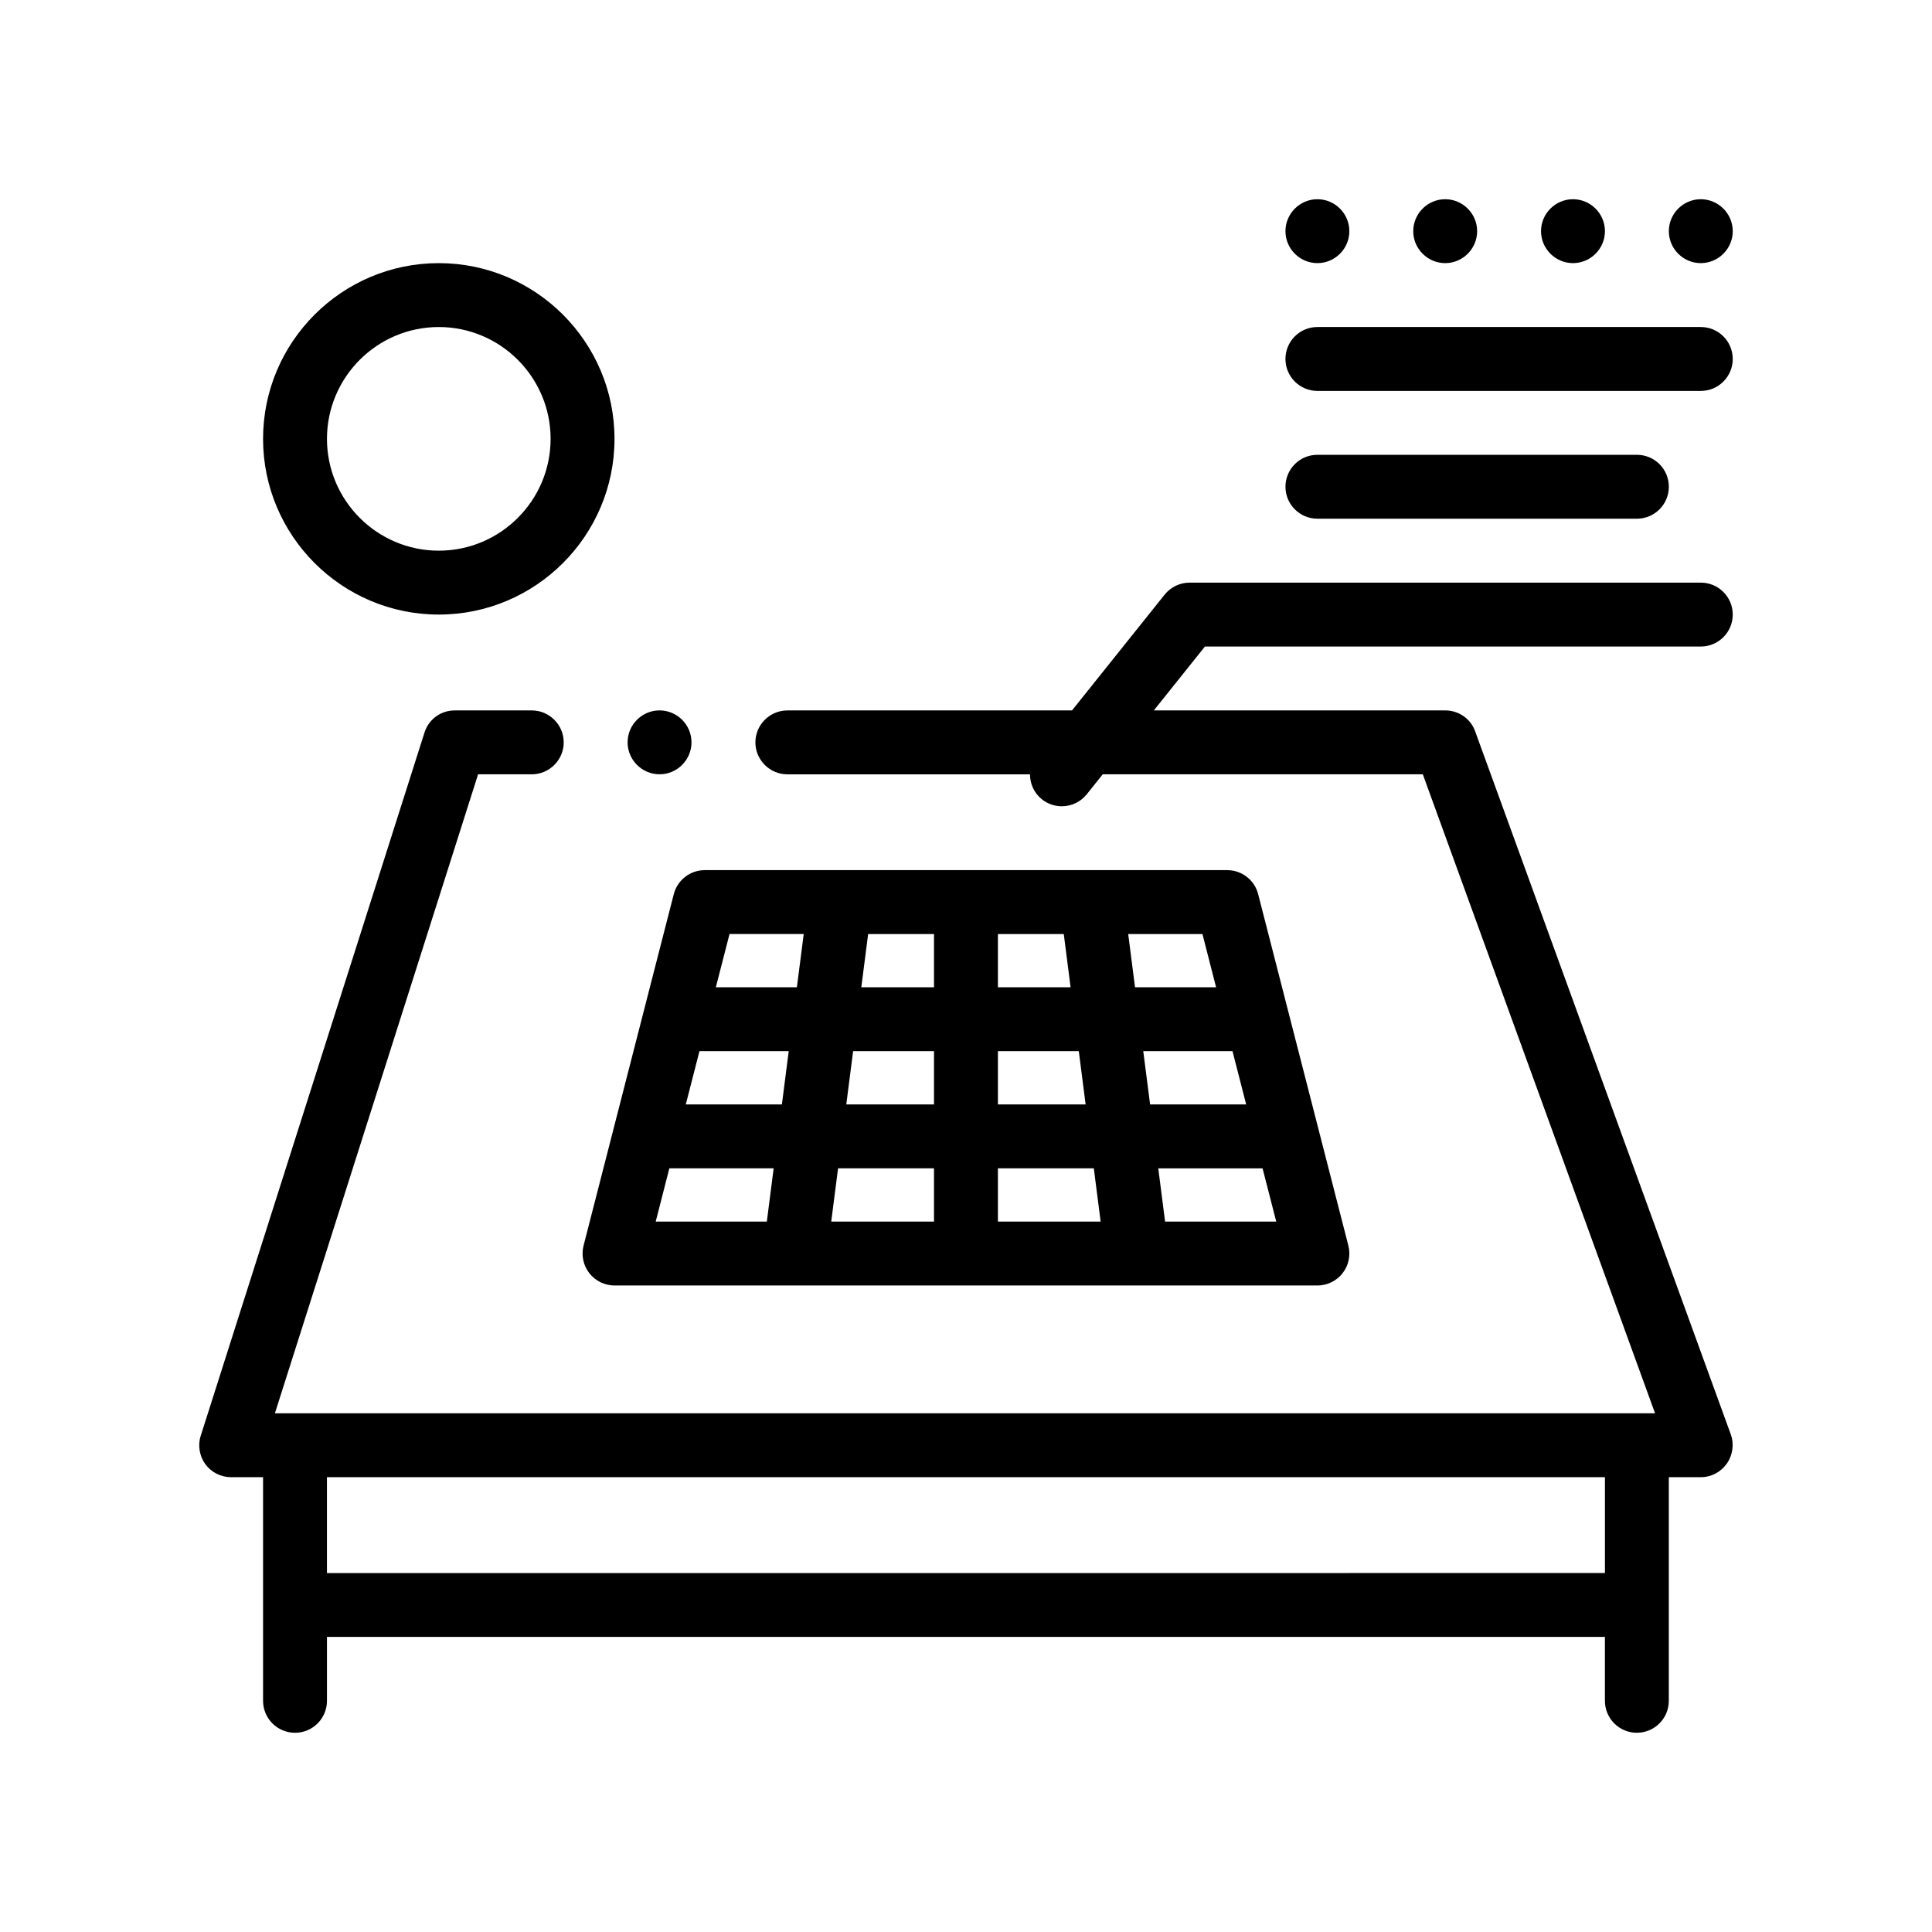 <?xml version="1.0" encoding="UTF-8"?>
<!-- Uploaded to: SVG Repo, www.svgrepo.com, Generator: SVG Repo Mixer Tools -->
<svg fill="#000000" width="800px" height="800px" version="1.1" viewBox="144 144 512 512" xmlns="http://www.w3.org/2000/svg">
 <path d="m310.32 340.73c0-4.66 3.812-8.469 8.469-8.469s8.465 3.809 8.465 8.469c0 4.656-3.809 8.465-8.465 8.465-4.652 0.004-8.469-3.809-8.469-8.465zm20.441 33.867h138.46c3.859 0 7.246 2.613 8.203 6.363l23.906 93.133c0.648 2.535 0.09 5.223-1.512 7.297-1.602 2.066-4.082 3.281-6.691 3.281h-186.27c-2.613 0-5.082-1.211-6.691-3.281-1.605-2.066-2.16-4.758-1.512-7.297l23.906-93.133c0.965-3.746 4.344-6.363 8.207-6.363zm2.945 31.043h21.477l1.812-14.113h-19.664zm109.28-14.109 1.809 14.113h21.484l-3.617-14.113zm-7.305 76.199-1.809-14.113h-25.418v14.113zm-109.94-31.039h25.469l1.809-14.117h-23.656zm104.15-14.117h-21.434v14.117h23.246zm-38.367 0h-21.438l-1.812 14.117h23.25zm79.105 0h-23.652l1.812 14.117h25.461zm-152.86 45.156h29.449l1.809-14.113h-27.641zm46.516 0h27.234v-14.113h-25.422zm117.93 0-3.621-14.105h-27.641l1.809 14.113 29.453-0.004zm-73.758-76.199v14.113h19.262l-1.809-14.113zm-16.934 0h-17.457l-1.809 14.113h19.266zm186.27-110.07c4.68 0 8.469-3.789 8.469-8.469 0-4.676-3.789-8.465-8.469-8.465h-84.664c-4.68 0-8.469 3.789-8.469 8.465 0 4.676 3.789 8.469 8.469 8.469zm16.934-50.797h-101.6c-4.68 0-8.469 3.789-8.469 8.465 0 4.676 3.789 8.469 8.469 8.469h101.6c4.68 0 8.469-3.793 8.469-8.469 0-4.672-3.789-8.465-8.469-8.465zm-67.734-16.934c4.656 0 8.465-3.809 8.465-8.465 0-4.66-3.809-8.469-8.465-8.469s-8.469 3.809-8.469 8.469c0 4.652 3.816 8.465 8.469 8.465zm67.734 0c4.656 0 8.469-3.809 8.469-8.465 0-4.66-3.812-8.469-8.469-8.469s-8.465 3.809-8.465 8.469c0 4.652 3.809 8.465 8.465 8.465zm-101.6 0c4.656 0 8.465-3.809 8.465-8.465 0-4.66-3.809-8.469-8.465-8.469s-8.469 3.809-8.469 8.469c0 4.652 3.812 8.465 8.469 8.465zm67.73 0c4.656 0 8.469-3.809 8.469-8.465 0-4.66-3.812-8.469-8.469-8.469s-8.469 3.809-8.469 8.469c0 4.652 3.812 8.465 8.469 8.465zm-97.531 101.6-13.543 16.934h77.215c3.559 0 6.769 2.203 7.949 5.586l67.73 186.27c0.934 2.543 0.516 5.508-1.02 7.707-1.602 2.289-4.141 3.641-6.938 3.641h-8.465v59.262c0 4.676-3.789 8.469-8.469 8.469-4.68 0-8.465-3.789-8.465-8.469v-16.934l-338.67 0.004v16.934c0 4.676-3.789 8.469-8.465 8.469s-8.469-3.789-8.469-8.469v-59.262h-8.465c-2.711 0-5.25-1.273-6.856-3.477-1.527-2.117-2.035-4.992-1.188-7.531l59.27-186.27c1.098-3.559 4.324-5.926 8.047-5.926h20.398c4.66 0 8.469 3.809 8.469 8.469 0 4.656-3.809 8.465-8.469 8.465h-14.223l-53.848 169.34h365.76l-61.551-169.34h-84.824l-4.231 5.289c-1.676 2.09-4.137 3.18-6.621 3.18-1.848 0-3.723-0.609-5.285-1.855-2.086-1.672-3.133-4.125-3.141-6.609h-64.301c-4.656 0-8.469-3.809-8.469-8.465 0-4.66 3.812-8.469 8.469-8.469h75.434l24.551-30.688c1.613-2.012 4.039-3.18 6.613-3.18h135.47c4.68 0 8.469 3.789 8.469 8.469 0 4.676-3.789 8.465-8.469 8.465l-131.4 0.004zm106 245.54v-25.398l-338.68 0.004v25.398zm-355.61-300.57c0-25.68 20.887-46.566 46.566-46.566 25.676 0 46.566 20.895 46.566 46.566 0 25.68-20.887 46.566-46.566 46.566-25.672 0-46.566-20.887-46.566-46.566zm16.934 0c0 16.34 13.297 29.633 29.633 29.633 16.34 0 29.633-13.297 29.633-29.633 0-16.34-13.297-29.633-29.633-29.633-16.336 0-29.633 13.293-29.633 29.633z"/>
</svg>